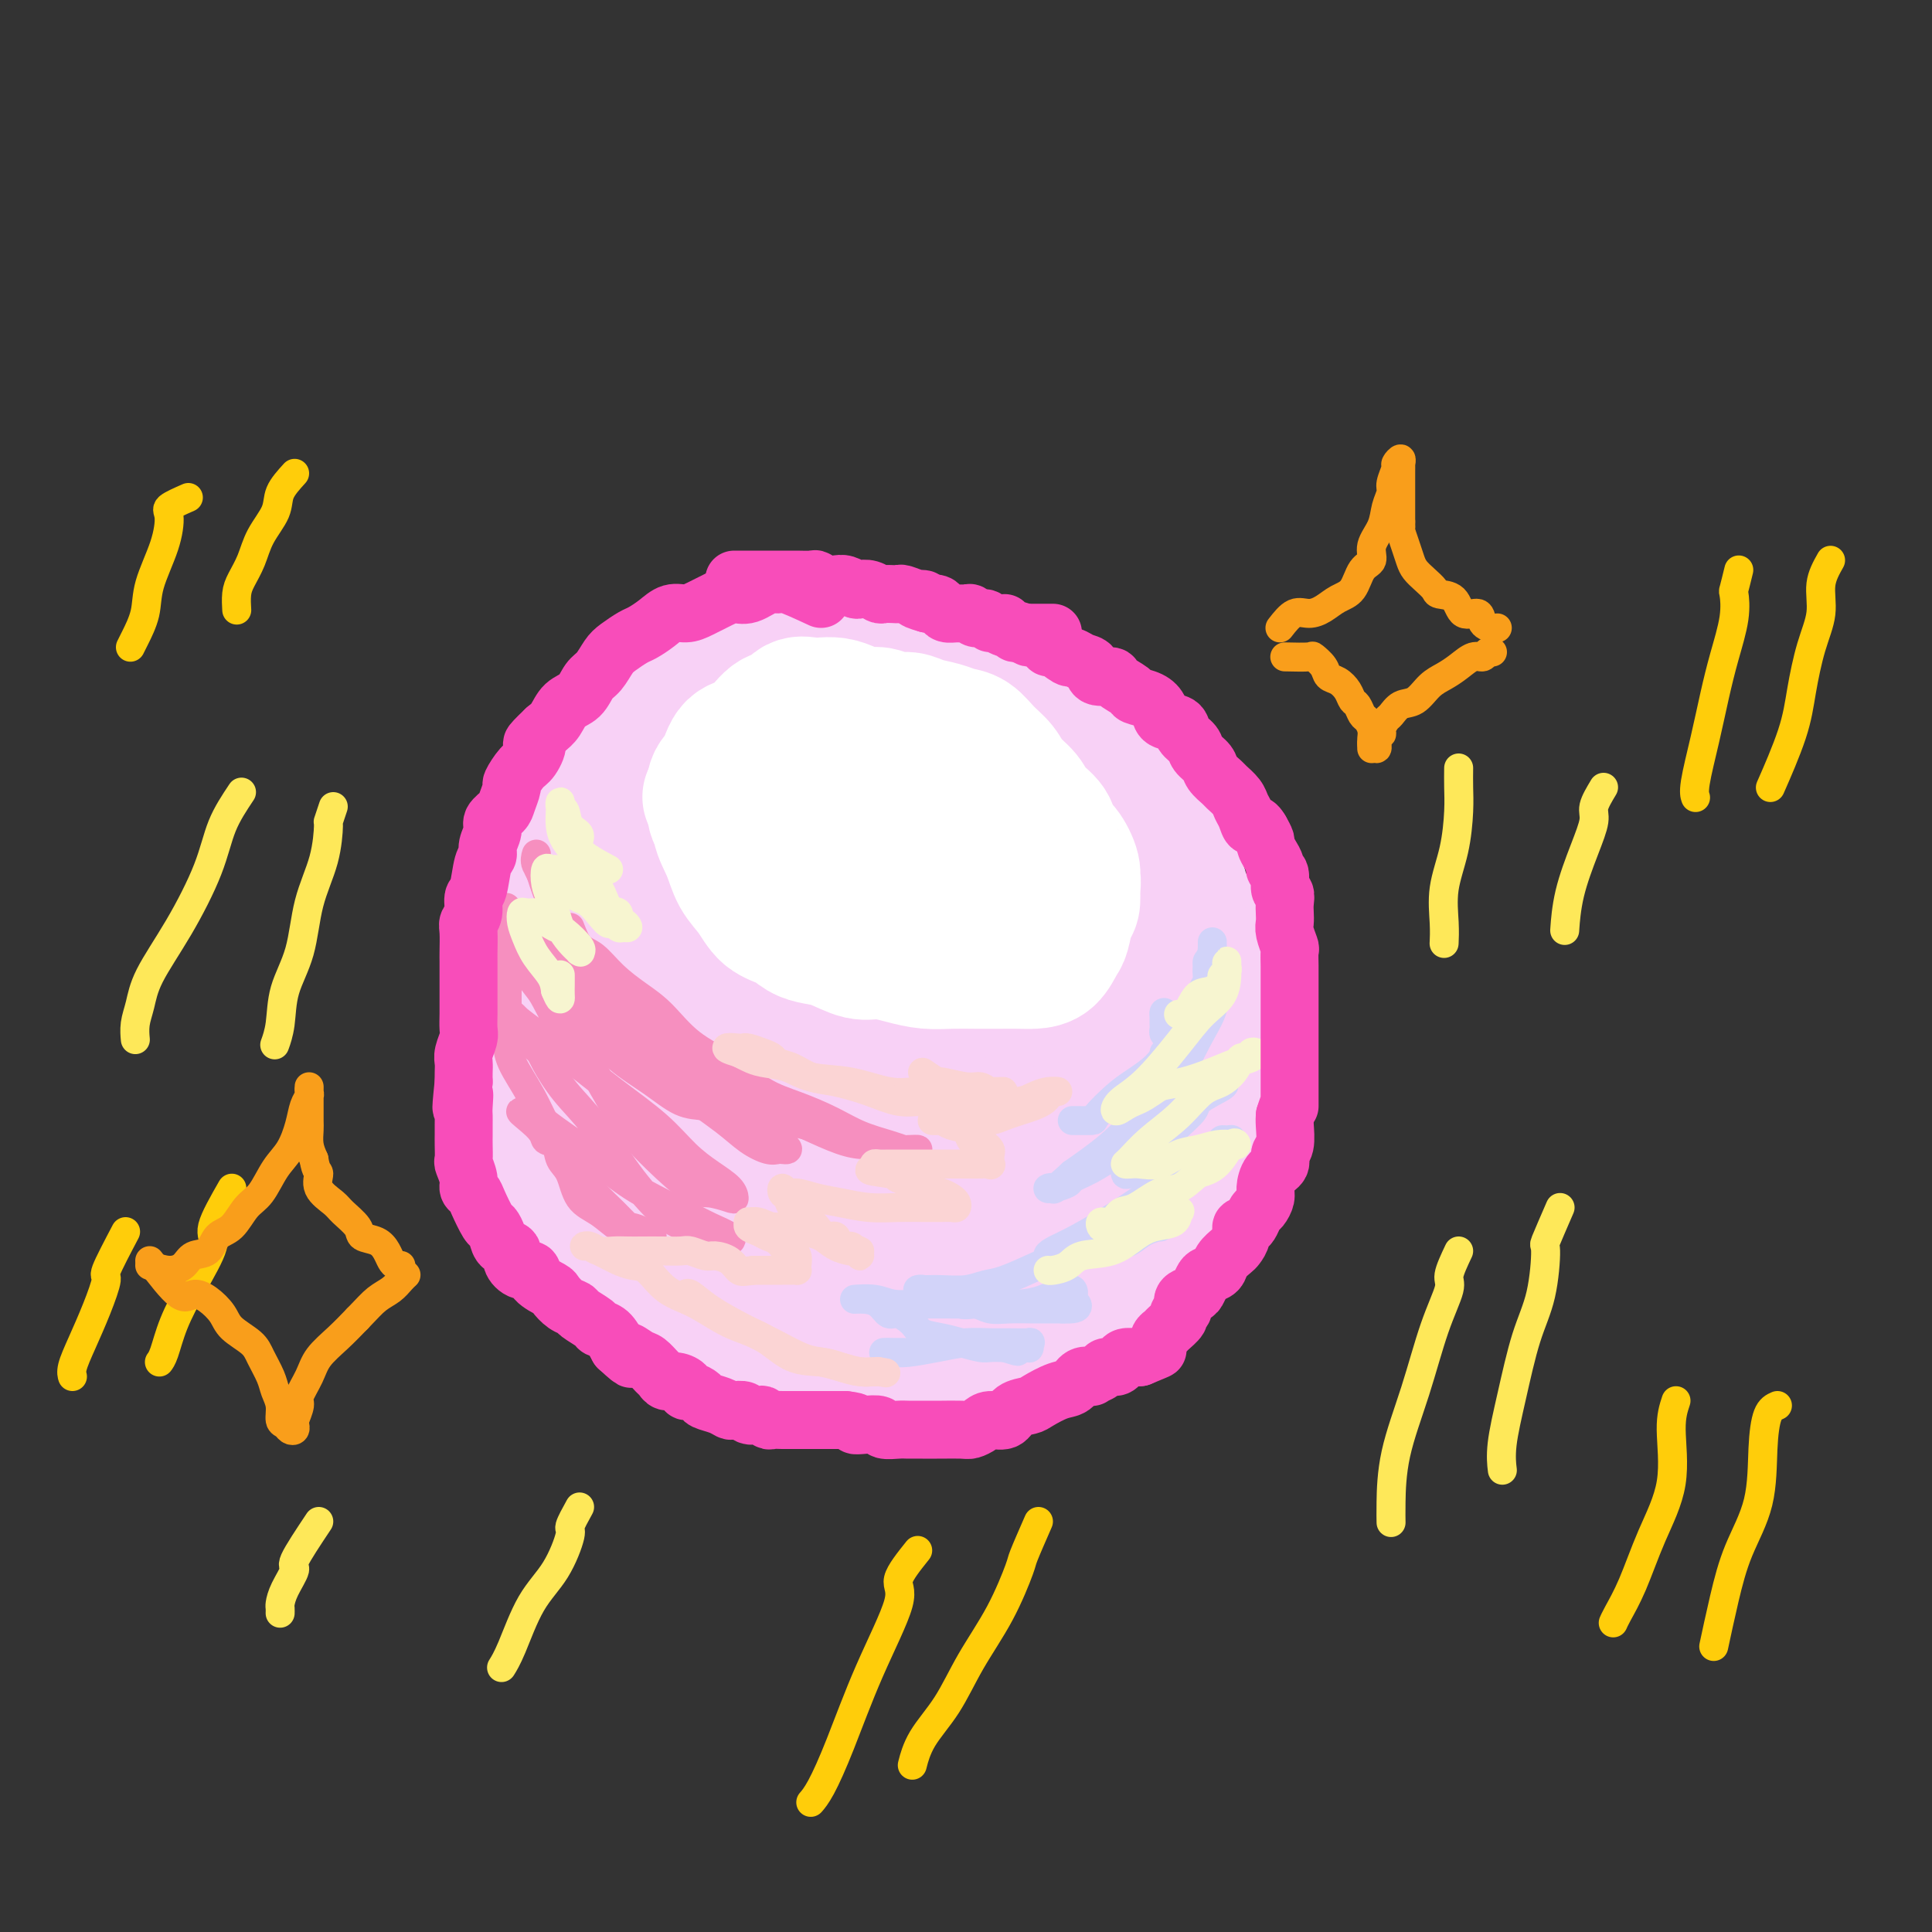 <svg viewBox='0 0 400 400' version='1.1' xmlns='http://www.w3.org/2000/svg' xmlns:xlink='http://www.w3.org/1999/xlink'><rect x="0" y="0" width="400" height="400" fill="#333333" stroke="none"/><g fill='none' stroke='#F8D1F6' stroke-width='28' stroke-linecap='round' stroke-linejoin='round'><path d='M173,136c-1.839,-0.841 -3.678,-1.683 -5,-2c-1.322,-0.317 -2.128,-0.111 -3,0c-0.872,0.111 -1.812,0.127 -3,0c-1.188,-0.127 -2.625,-0.398 -4,0c-1.375,0.398 -2.688,1.464 -4,2c-1.312,0.536 -2.621,0.540 -4,1c-1.379,0.460 -2.826,1.375 -4,2c-1.174,0.625 -2.076,0.959 -3,2c-0.924,1.041 -1.871,2.787 -3,4c-1.129,1.213 -2.442,1.891 -3,3c-0.558,1.109 -0.362,2.648 -1,4c-0.638,1.352 -2.111,2.517 -3,4c-0.889,1.483 -1.194,3.284 -2,5c-0.806,1.716 -2.114,3.346 -3,5c-0.886,1.654 -1.350,3.333 -2,5c-0.650,1.667 -1.484,3.321 -2,5c-0.516,1.679 -0.712,3.382 -1,5c-0.288,1.618 -0.668,3.151 -1,5c-0.332,1.849 -0.614,4.016 -1,6c-0.386,1.984 -0.874,3.786 -1,6c-0.126,2.214 0.110,4.840 0,7c-0.110,2.160 -0.567,3.852 -1,6c-0.433,2.148 -0.841,4.751 -1,7c-0.159,2.249 -0.067,4.144 0,6c0.067,1.856 0.111,3.673 0,6c-0.111,2.327 -0.376,5.165 0,7c0.376,1.835 1.393,2.667 2,4c0.607,1.333 0.803,3.166 1,5'/><path d='M121,246c0.998,5.064 1.992,3.722 3,4c1.008,0.278 2.032,2.174 3,4c0.968,1.826 1.882,3.582 3,5c1.118,1.418 2.439,2.497 4,4c1.561,1.503 3.361,3.428 5,5c1.639,1.572 3.118,2.789 5,4c1.882,1.211 4.166,2.416 6,3c1.834,0.584 3.219,0.549 5,1c1.781,0.451 3.960,1.389 6,2c2.040,0.611 3.942,0.896 6,1c2.058,0.104 4.272,0.028 6,0c1.728,-0.028 2.970,-0.008 5,0c2.030,0.008 4.849,0.003 7,0c2.151,-0.003 3.633,-0.005 6,0c2.367,0.005 5.619,0.018 8,0c2.381,-0.018 3.890,-0.066 6,0c2.110,0.066 4.821,0.246 7,0c2.179,-0.246 3.827,-0.918 6,-2c2.173,-1.082 4.870,-2.574 7,-4c2.130,-1.426 3.691,-2.785 5,-4c1.309,-1.215 2.364,-2.285 4,-4c1.636,-1.715 3.853,-4.074 5,-6c1.147,-1.926 1.224,-3.417 2,-5c0.776,-1.583 2.250,-3.258 3,-5c0.750,-1.742 0.775,-3.553 1,-5c0.225,-1.447 0.649,-2.531 1,-4c0.351,-1.469 0.630,-3.322 1,-5c0.370,-1.678 0.831,-3.182 1,-5c0.169,-1.818 0.045,-3.951 0,-6c-0.045,-2.049 -0.013,-4.014 0,-6c0.013,-1.986 0.006,-3.993 0,-6'/><path d='M248,212c-0.003,-3.903 -0.012,-4.662 0,-6c0.012,-1.338 0.045,-3.256 0,-5c-0.045,-1.744 -0.167,-3.312 0,-5c0.167,-1.688 0.622,-3.494 0,-5c-0.622,-1.506 -2.320,-2.713 -3,-4c-0.680,-1.287 -0.342,-2.654 -1,-4c-0.658,-1.346 -2.312,-2.671 -3,-4c-0.688,-1.329 -0.410,-2.663 -1,-4c-0.590,-1.337 -2.048,-2.678 -3,-4c-0.952,-1.322 -1.399,-2.626 -2,-4c-0.601,-1.374 -1.355,-2.819 -2,-4c-0.645,-1.181 -1.180,-2.097 -2,-3c-0.820,-0.903 -1.926,-1.792 -3,-3c-1.074,-1.208 -2.116,-2.736 -3,-4c-0.884,-1.264 -1.610,-2.264 -3,-3c-1.390,-0.736 -3.445,-1.208 -5,-2c-1.555,-0.792 -2.609,-1.905 -4,-3c-1.391,-1.095 -3.120,-2.173 -5,-3c-1.880,-0.827 -3.912,-1.401 -6,-2c-2.088,-0.599 -4.233,-1.221 -6,-2c-1.767,-0.779 -3.155,-1.715 -5,-2c-1.845,-0.285 -4.148,0.082 -6,0c-1.852,-0.082 -3.253,-0.612 -5,-1c-1.747,-0.388 -3.839,-0.634 -6,-1c-2.161,-0.366 -4.391,-0.853 -6,-1c-1.609,-0.147 -2.597,0.046 -4,0c-1.403,-0.046 -3.221,-0.330 -5,0c-1.779,0.330 -3.518,1.274 -5,2c-1.482,0.726 -2.707,1.234 -4,2c-1.293,0.766 -2.655,1.790 -4,3c-1.345,1.210 -2.672,2.605 -4,4'/><path d='M142,144c-2.813,2.107 -3.845,2.875 -5,4c-1.155,1.125 -2.435,2.607 -4,4c-1.565,1.393 -3.417,2.696 -5,4c-1.583,1.304 -2.897,2.607 -4,4c-1.103,1.393 -1.996,2.875 -3,4c-1.004,1.125 -2.118,1.892 -3,3c-0.882,1.108 -1.533,2.558 -2,4c-0.467,1.442 -0.751,2.877 -1,4c-0.249,1.123 -0.463,1.934 -1,3c-0.537,1.066 -1.398,2.388 -2,4c-0.602,1.612 -0.946,3.513 -1,5c-0.054,1.487 0.182,2.560 0,4c-0.182,1.440 -0.781,3.246 -1,5c-0.219,1.754 -0.059,3.454 0,5c0.059,1.546 0.015,2.937 0,5c-0.015,2.063 -0.001,4.799 0,7c0.001,2.201 -0.012,3.869 0,6c0.012,2.131 0.048,4.726 0,7c-0.048,2.274 -0.180,4.226 0,6c0.180,1.774 0.673,3.370 1,5c0.327,1.630 0.488,3.294 1,5c0.512,1.706 1.374,3.453 2,5c0.626,1.547 1.016,2.895 2,4c0.984,1.105 2.562,1.968 4,3c1.438,1.032 2.735,2.234 4,3c1.265,0.766 2.497,1.097 4,2c1.503,0.903 3.279,2.377 5,3c1.721,0.623 3.389,0.394 5,1c1.611,0.606 3.164,2.048 5,3c1.836,0.952 3.953,1.415 6,2c2.047,0.585 4.023,1.293 6,2'/><path d='M155,270c7.005,3.356 5.017,2.247 5,2c-0.017,-0.247 1.938,0.368 4,1c2.062,0.632 4.230,1.279 6,2c1.770,0.721 3.141,1.515 5,2c1.859,0.485 4.204,0.660 6,1c1.796,0.340 3.042,0.843 5,1c1.958,0.157 4.627,-0.034 7,0c2.373,0.034 4.452,0.292 7,0c2.548,-0.292 5.567,-1.136 8,-2c2.433,-0.864 4.280,-1.750 6,-3c1.720,-1.250 3.314,-2.864 5,-4c1.686,-1.136 3.463,-1.795 5,-3c1.537,-1.205 2.834,-2.956 4,-4c1.166,-1.044 2.201,-1.380 3,-2c0.799,-0.620 1.361,-1.523 2,-2c0.639,-0.477 1.354,-0.527 2,-1c0.646,-0.473 1.222,-1.367 2,-2c0.778,-0.633 1.756,-1.004 3,-2c1.244,-0.996 2.753,-2.618 4,-4c1.247,-1.382 2.233,-2.525 3,-4c0.767,-1.475 1.316,-3.282 2,-5c0.684,-1.718 1.501,-3.347 2,-5c0.499,-1.653 0.678,-3.330 1,-5c0.322,-1.670 0.787,-3.334 1,-5c0.213,-1.666 0.174,-3.333 0,-5c-0.174,-1.667 -0.484,-3.333 -1,-5c-0.516,-1.667 -1.238,-3.333 -2,-5c-0.762,-1.667 -1.565,-3.333 -2,-5c-0.435,-1.667 -0.502,-3.333 -1,-5c-0.498,-1.667 -1.428,-3.333 -2,-5c-0.572,-1.667 -0.786,-3.333 -1,-5'/><path d='M244,191c-1.284,-6.298 0.004,-4.543 0,-5c-0.004,-0.457 -1.302,-3.127 -2,-5c-0.698,-1.873 -0.795,-2.948 -1,-4c-0.205,-1.052 -0.517,-2.079 -1,-3c-0.483,-0.921 -1.135,-1.734 -2,-3c-0.865,-1.266 -1.941,-2.986 -3,-4c-1.059,-1.014 -2.101,-1.324 -3,-2c-0.899,-0.676 -1.656,-1.719 -3,-3c-1.344,-1.281 -3.276,-2.800 -5,-4c-1.724,-1.200 -3.239,-2.079 -5,-3c-1.761,-0.921 -3.766,-1.883 -6,-3c-2.234,-1.117 -4.695,-2.390 -7,-3c-2.305,-0.610 -4.454,-0.559 -7,-1c-2.546,-0.441 -5.490,-1.374 -8,-2c-2.510,-0.626 -4.585,-0.945 -7,-1c-2.415,-0.055 -5.170,0.152 -8,0c-2.830,-0.152 -5.736,-0.664 -8,0c-2.264,0.664 -3.887,2.504 -6,4c-2.113,1.496 -4.714,2.649 -7,4c-2.286,1.351 -4.255,2.900 -6,5c-1.745,2.100 -3.266,4.752 -5,7c-1.734,2.248 -3.680,4.094 -5,7c-1.320,2.906 -2.014,6.874 -3,11c-0.986,4.126 -2.266,8.410 -3,13c-0.734,4.590 -0.924,9.487 -1,14c-0.076,4.513 -0.040,8.644 0,12c0.040,3.356 0.082,5.938 1,8c0.918,2.062 2.710,3.604 5,5c2.290,1.396 5.078,2.645 8,4c2.922,1.355 5.978,2.816 9,4c3.022,1.184 6.011,2.092 9,3'/><path d='M164,246c5.744,1.631 7.102,0.210 10,0c2.898,-0.210 7.334,0.792 11,0c3.666,-0.792 6.561,-3.379 9,-5c2.439,-1.621 4.420,-2.275 6,-4c1.580,-1.725 2.758,-4.522 4,-7c1.242,-2.478 2.547,-4.636 3,-7c0.453,-2.364 0.053,-4.933 0,-8c-0.053,-3.067 0.240,-6.631 0,-10c-0.240,-3.369 -1.011,-6.545 -2,-10c-0.989,-3.455 -2.194,-7.191 -4,-10c-1.806,-2.809 -4.214,-4.691 -6,-7c-1.786,-2.309 -2.950,-5.047 -5,-7c-2.050,-1.953 -4.986,-3.123 -8,-4c-3.014,-0.877 -6.106,-1.462 -9,-2c-2.894,-0.538 -5.591,-1.030 -8,0c-2.409,1.030 -4.531,3.581 -7,7c-2.469,3.419 -5.285,7.705 -8,12c-2.715,4.295 -5.327,8.597 -7,13c-1.673,4.403 -2.405,8.905 -3,13c-0.595,4.095 -1.053,7.784 0,11c1.053,3.216 3.618,5.961 6,9c2.382,3.039 4.582,6.372 7,9c2.418,2.628 5.055,4.549 8,6c2.945,1.451 6.199,2.430 9,3c2.801,0.570 5.150,0.731 8,1c2.850,0.269 6.200,0.645 9,0c2.800,-0.645 5.052,-2.311 7,-4c1.948,-1.689 3.594,-3.401 5,-5c1.406,-1.599 2.571,-3.084 4,-5c1.429,-1.916 3.123,-4.262 4,-7c0.877,-2.738 0.939,-5.869 1,-9'/><path d='M208,219c0.925,-4.710 0.738,-8.485 0,-13c-0.738,-4.515 -2.026,-9.770 -4,-14c-1.974,-4.230 -4.635,-7.435 -7,-10c-2.365,-2.565 -4.433,-4.490 -7,-6c-2.567,-1.510 -5.632,-2.605 -8,-3c-2.368,-0.395 -4.039,-0.090 -6,0c-1.961,0.090 -4.210,-0.034 -6,1c-1.790,1.034 -3.120,3.226 -4,6c-0.880,2.774 -1.311,6.131 -2,9c-0.689,2.869 -1.636,5.249 -2,8c-0.364,2.751 -0.146,5.871 0,9c0.146,3.129 0.219,6.267 2,10c1.781,3.733 5.268,8.062 8,11c2.732,2.938 4.707,4.484 7,6c2.293,1.516 4.905,3.002 8,4c3.095,0.998 6.674,1.507 10,2c3.326,0.493 6.397,0.969 9,1c2.603,0.031 4.736,-0.384 7,-1c2.264,-0.616 4.659,-1.434 6,-3c1.341,-1.566 1.628,-3.880 2,-6c0.372,-2.120 0.827,-4.048 1,-7c0.173,-2.952 0.063,-6.930 0,-11c-0.063,-4.070 -0.077,-8.232 -1,-13c-0.923,-4.768 -2.753,-10.144 -5,-15c-2.247,-4.856 -4.912,-9.194 -7,-13c-2.088,-3.806 -3.599,-7.081 -6,-9c-2.401,-1.919 -5.693,-2.484 -8,-3c-2.307,-0.516 -3.629,-0.984 -5,-1c-1.371,-0.016 -2.792,0.419 -4,2c-1.208,1.581 -2.202,4.309 -3,7c-0.798,2.691 -1.399,5.346 -2,8'/><path d='M181,175c-1.465,3.848 -2.628,5.966 -3,9c-0.372,3.034 0.047,6.982 0,11c-0.047,4.018 -0.560,8.106 0,12c0.560,3.894 2.191,7.593 4,11c1.809,3.407 3.795,6.522 6,9c2.205,2.478 4.631,4.317 7,6c2.369,1.683 4.683,3.208 7,4c2.317,0.792 4.638,0.850 7,1c2.362,0.150 4.765,0.391 7,0c2.235,-0.391 4.301,-1.414 6,-3c1.699,-1.586 3.030,-3.734 4,-6c0.970,-2.266 1.579,-4.648 2,-7c0.421,-2.352 0.655,-4.672 1,-7c0.345,-2.328 0.802,-4.664 0,-7c-0.802,-2.336 -2.861,-4.671 -5,-6c-2.139,-1.329 -4.357,-1.652 -7,-2c-2.643,-0.348 -5.711,-0.722 -8,-1c-2.289,-0.278 -3.801,-0.459 -6,1c-2.199,1.459 -5.087,4.560 -8,8c-2.913,3.440 -5.852,7.220 -8,11c-2.148,3.780 -3.506,7.560 -5,11c-1.494,3.440 -3.125,6.539 -4,10c-0.875,3.461 -0.995,7.282 -1,10c-0.005,2.718 0.103,4.332 1,6c0.897,1.668 2.581,3.391 4,4c1.419,0.609 2.572,0.106 4,0c1.428,-0.106 3.131,0.187 5,0c1.869,-0.187 3.903,-0.854 6,-2c2.097,-1.146 4.257,-2.770 6,-4c1.743,-1.230 3.069,-2.066 4,-3c0.931,-0.934 1.465,-1.967 2,-3'/><path d='M209,248c3.012,-2.190 1.542,-1.667 1,-2c-0.542,-0.333 -0.155,-1.524 0,-2c0.155,-0.476 0.077,-0.238 0,0'/></g>
<g fill='none' stroke='#FFFFFF' stroke-width='28' stroke-linecap='round' stroke-linejoin='round'><path d='M147,165c0.895,0.510 1.790,1.020 2,2c0.210,0.980 -0.265,2.430 0,4c0.265,1.570 1.271,3.260 2,5c0.729,1.740 1.181,3.531 2,5c0.819,1.469 2.003,2.618 3,4c0.997,1.382 1.805,2.999 3,4c1.195,1.001 2.777,1.386 4,2c1.223,0.614 2.086,1.456 3,2c0.914,0.544 1.878,0.790 3,1c1.122,0.210 2.403,0.386 4,1c1.597,0.614 3.511,1.667 5,2c1.489,0.333 2.554,-0.054 4,0c1.446,0.054 3.275,0.550 5,1c1.725,0.450 3.347,0.852 5,1c1.653,0.148 3.338,0.040 5,0c1.662,-0.040 3.302,-0.012 5,0c1.698,0.012 3.453,0.007 5,0c1.547,-0.007 2.887,-0.016 4,0c1.113,0.016 2.000,0.057 3,0c1.000,-0.057 2.114,-0.213 3,-1c0.886,-0.787 1.544,-2.205 2,-3c0.456,-0.795 0.710,-0.966 1,-2c0.290,-1.034 0.617,-2.932 1,-4c0.383,-1.068 0.824,-1.305 1,-2c0.176,-0.695 0.088,-1.847 0,-3'/><path d='M222,184c0.440,-2.092 0.040,-1.823 0,-2c-0.040,-0.177 0.281,-0.799 0,-2c-0.281,-1.201 -1.162,-2.982 -2,-4c-0.838,-1.018 -1.632,-1.273 -2,-2c-0.368,-0.727 -0.310,-1.927 -1,-3c-0.690,-1.073 -2.127,-2.019 -3,-3c-0.873,-0.981 -1.181,-1.996 -2,-3c-0.819,-1.004 -2.148,-1.995 -3,-3c-0.852,-1.005 -1.227,-2.024 -2,-3c-0.773,-0.976 -1.943,-1.910 -3,-3c-1.057,-1.090 -2.001,-2.334 -3,-3c-0.999,-0.666 -2.052,-0.752 -3,-1c-0.948,-0.248 -1.790,-0.659 -3,-1c-1.210,-0.341 -2.788,-0.612 -4,-1c-1.212,-0.388 -2.057,-0.891 -3,-1c-0.943,-0.109 -1.984,0.177 -3,0c-1.016,-0.177 -2.005,-0.818 -3,-1c-0.995,-0.182 -1.995,0.095 -3,0c-1.005,-0.095 -2.017,-0.563 -3,-1c-0.983,-0.437 -1.939,-0.841 -3,-1c-1.061,-0.159 -2.226,-0.071 -3,0c-0.774,0.071 -1.157,0.124 -2,0c-0.843,-0.124 -2.145,-0.425 -3,0c-0.855,0.425 -1.264,1.577 -2,2c-0.736,0.423 -1.798,0.118 -3,1c-1.202,0.882 -2.543,2.950 -4,4c-1.457,1.050 -3.031,1.083 -4,2c-0.969,0.917 -1.332,2.720 -2,4c-0.668,1.280 -1.641,2.037 -2,3c-0.359,0.963 -0.102,2.132 0,3c0.102,0.868 0.051,1.434 0,2'/><path d='M148,167c-0.299,2.464 0.954,2.623 2,3c1.046,0.377 1.887,0.972 3,2c1.113,1.028 2.499,2.490 4,4c1.501,1.510 3.117,3.070 5,5c1.883,1.930 4.032,4.230 6,6c1.968,1.770 3.755,3.009 6,4c2.245,0.991 4.950,1.732 7,2c2.050,0.268 3.446,0.062 5,0c1.554,-0.062 3.267,0.021 5,0c1.733,-0.021 3.488,-0.147 5,0c1.512,0.147 2.783,0.566 4,0c1.217,-0.566 2.380,-2.117 3,-3c0.620,-0.883 0.698,-1.098 1,-2c0.302,-0.902 0.830,-2.491 1,-4c0.170,-1.509 -0.017,-2.936 0,-4c0.017,-1.064 0.237,-1.763 0,-3c-0.237,-1.237 -0.931,-3.010 -2,-4c-1.069,-0.990 -2.512,-1.196 -4,-2c-1.488,-0.804 -3.021,-2.205 -5,-3c-1.979,-0.795 -4.403,-0.982 -6,-1c-1.597,-0.018 -2.365,0.135 -4,0c-1.635,-0.135 -4.135,-0.559 -6,0c-1.865,0.559 -3.095,2.100 -4,3c-0.905,0.900 -1.486,1.159 -2,2c-0.514,0.841 -0.960,2.264 -1,3c-0.040,0.736 0.327,0.786 1,1c0.673,0.214 1.653,0.593 3,1c1.347,0.407 3.062,0.841 4,1c0.938,0.159 1.099,0.043 3,0c1.901,-0.043 5.543,-0.012 7,0c1.457,0.012 0.728,0.006 0,0'/></g>
<g fill='none' stroke='#D2D3F9' stroke-width='6' stroke-linecap='round' stroke-linejoin='round'><path d='M222,232c1.676,0.010 3.351,0.020 4,0c0.649,-0.020 0.270,-0.070 1,-1c0.730,-0.930 2.569,-2.742 4,-4c1.431,-1.258 2.453,-1.964 4,-3c1.547,-1.036 3.619,-2.403 5,-4c1.381,-1.597 2.073,-3.426 3,-5c0.927,-1.574 2.091,-2.895 3,-4c0.909,-1.105 1.564,-1.994 2,-3c0.436,-1.006 0.653,-2.129 1,-3c0.347,-0.871 0.825,-1.490 1,-2c0.175,-0.510 0.046,-0.911 0,-1c-0.046,-0.089 -0.008,0.133 0,0c0.008,-0.133 -0.012,-0.622 0,-1c0.012,-0.378 0.056,-0.646 0,-1c-0.056,-0.354 -0.212,-0.794 0,-1c0.212,-0.206 0.791,-0.178 1,0c0.209,0.178 0.047,0.506 0,1c-0.047,0.494 0.020,1.154 0,2c-0.020,0.846 -0.128,1.880 0,3c0.128,1.120 0.491,2.328 0,4c-0.491,1.672 -1.836,3.807 -3,6c-1.164,2.193 -2.147,4.443 -4,7c-1.853,2.557 -4.576,5.419 -7,8c-2.424,2.581 -4.550,4.880 -7,7c-2.450,2.120 -5.225,4.060 -8,6'/><path d='M222,243c-4.245,3.932 -3.858,3.261 -4,3c-0.142,-0.261 -0.811,-0.114 -1,0c-0.189,0.114 0.104,0.193 1,0c0.896,-0.193 2.396,-0.659 3,-1c0.604,-0.341 0.311,-0.558 1,-1c0.689,-0.442 2.359,-1.108 4,-2c1.641,-0.892 3.254,-2.011 5,-3c1.746,-0.989 3.627,-1.847 6,-3c2.373,-1.153 5.238,-2.600 7,-4c1.762,-1.400 2.422,-2.754 4,-4c1.578,-1.246 4.076,-2.384 5,-3c0.924,-0.616 0.274,-0.709 0,-1c-0.274,-0.291 -0.172,-0.780 0,-1c0.172,-0.220 0.412,-0.173 0,0c-0.412,0.173 -1.478,0.471 -2,1c-0.522,0.529 -0.502,1.289 -1,2c-0.498,0.711 -1.516,1.375 -2,2c-0.484,0.625 -0.433,1.213 -1,2c-0.567,0.787 -1.750,1.774 -3,3c-1.250,1.226 -2.567,2.693 -4,4c-1.433,1.307 -2.982,2.456 -4,3c-1.018,0.544 -1.505,0.483 -2,1c-0.495,0.517 -0.999,1.613 -1,2c-0.001,0.387 0.500,0.066 1,0c0.500,-0.066 1.000,0.124 2,0c1.000,-0.124 2.500,-0.562 4,-1'/><path d='M240,242c1.579,-0.350 2.025,-0.724 3,-1c0.975,-0.276 2.479,-0.452 4,-1c1.521,-0.548 3.059,-1.468 4,-2c0.941,-0.532 1.285,-0.676 2,-1c0.715,-0.324 1.801,-0.827 2,-1c0.199,-0.173 -0.490,-0.014 -1,0c-0.510,0.014 -0.842,-0.116 -1,0c-0.158,0.116 -0.143,0.477 -1,1c-0.857,0.523 -2.584,1.207 -4,2c-1.416,0.793 -2.519,1.693 -4,3c-1.481,1.307 -3.340,3.019 -6,5c-2.660,1.981 -6.119,4.229 -9,6c-2.881,1.771 -5.182,3.064 -7,4c-1.818,0.936 -3.151,1.515 -4,2c-0.849,0.485 -1.214,0.877 -1,1c0.214,0.123 1.009,-0.023 2,0c0.991,0.023 2.180,0.214 3,0c0.820,-0.214 1.272,-0.834 2,-1c0.728,-0.166 1.733,0.123 3,0c1.267,-0.123 2.795,-0.659 4,-1c1.205,-0.341 2.088,-0.487 3,-1c0.912,-0.513 1.852,-1.394 3,-2c1.148,-0.606 2.504,-0.936 3,-1c0.496,-0.064 0.134,0.136 0,0c-0.134,-0.136 -0.038,-0.610 0,-1c0.038,-0.390 0.019,-0.695 0,-1'/><path d='M240,252c1.445,-1.162 0.557,-1.068 0,-1c-0.557,0.068 -0.783,0.112 -1,0c-0.217,-0.112 -0.423,-0.378 -1,0c-0.577,0.378 -1.523,1.399 -2,2c-0.477,0.601 -0.484,0.782 -1,1c-0.516,0.218 -1.541,0.471 -3,1c-1.459,0.529 -3.352,1.332 -5,2c-1.648,0.668 -3.051,1.202 -5,2c-1.949,0.798 -4.443,1.860 -7,3c-2.557,1.140 -5.175,2.358 -7,3c-1.825,0.642 -2.856,0.708 -4,1c-1.144,0.292 -2.403,0.811 -4,1c-1.597,0.189 -3.534,0.050 -5,0c-1.466,-0.050 -2.462,-0.010 -3,0c-0.538,0.010 -0.618,-0.011 -1,0c-0.382,0.011 -1.068,0.053 -1,0c0.068,-0.053 0.889,-0.203 1,0c0.111,0.203 -0.487,0.757 0,1c0.487,0.243 2.058,0.174 3,0c0.942,-0.174 1.254,-0.453 2,0c0.746,0.453 1.925,1.638 3,2c1.075,0.362 2.044,-0.099 3,0c0.956,0.099 1.897,0.759 3,1c1.103,0.241 2.368,0.065 4,0c1.632,-0.065 3.632,-0.017 5,0c1.368,0.017 2.105,0.005 3,0c0.895,-0.005 1.947,-0.002 3,0'/><path d='M220,271c4.785,0.232 2.749,-1.188 2,-2c-0.749,-0.812 -0.210,-1.017 0,-1c0.210,0.017 0.091,0.256 0,0c-0.091,-0.256 -0.152,-1.007 0,-1c0.152,0.007 0.519,0.772 0,1c-0.519,0.228 -1.923,-0.083 -3,0c-1.077,0.083 -1.826,0.558 -3,1c-1.174,0.442 -2.772,0.852 -5,1c-2.228,0.148 -5.087,0.036 -7,0c-1.913,-0.036 -2.879,0.005 -5,0c-2.121,-0.005 -5.397,-0.054 -8,0c-2.603,0.054 -4.534,0.212 -6,0c-1.466,-0.212 -2.467,-0.795 -4,-1c-1.533,-0.205 -3.597,-0.032 -4,0c-0.403,0.032 0.855,-0.077 2,0c1.145,0.077 2.178,0.339 3,1c0.822,0.661 1.434,1.721 2,2c0.566,0.279 1.088,-0.224 2,0c0.912,0.224 2.216,1.174 3,2c0.784,0.826 1.049,1.528 2,2c0.951,0.472 2.589,0.715 4,1c1.411,0.285 2.595,0.612 4,1c1.405,0.388 3.032,0.835 4,1c0.968,0.165 1.277,0.047 2,0c0.723,-0.047 1.862,-0.024 3,0'/><path d='M208,279c4.913,1.547 1.695,0.416 1,0c-0.695,-0.416 1.133,-0.115 2,0c0.867,0.115 0.771,0.045 1,0c0.229,-0.045 0.781,-0.065 1,0c0.219,0.065 0.104,0.214 0,0c-0.104,-0.214 -0.196,-0.790 0,-1c0.196,-0.210 0.680,-0.053 0,0c-0.680,0.053 -2.524,0.004 -4,0c-1.476,-0.004 -2.583,0.037 -4,0c-1.417,-0.037 -3.144,-0.154 -5,0c-1.856,0.154 -3.840,0.577 -6,1c-2.160,0.423 -4.495,0.845 -6,1c-1.505,0.155 -2.179,0.041 -3,0c-0.821,-0.041 -1.789,-0.011 -2,0c-0.211,0.011 0.335,0.003 1,0c0.665,-0.003 1.448,-0.001 2,0c0.552,0.001 0.872,0.000 1,0c0.128,-0.000 0.064,-0.000 0,0'/><path d='M241,218c1.345,-1.904 2.690,-3.809 4,-5c1.310,-1.191 2.586,-1.670 3,-2c0.414,-0.330 -0.032,-0.511 0,-1c0.032,-0.489 0.544,-1.284 1,-2c0.456,-0.716 0.858,-1.352 1,-2c0.142,-0.648 0.024,-1.308 0,-2c-0.024,-0.692 0.046,-1.418 0,-2c-0.046,-0.582 -0.209,-1.022 0,-2c0.209,-0.978 0.788,-2.494 1,-3c0.212,-0.506 0.057,-0.001 0,0c-0.057,0.001 -0.014,-0.502 0,-1c0.014,-0.498 0.001,-0.990 0,-1c-0.001,-0.010 0.010,0.461 0,1c-0.010,0.539 -0.041,1.144 0,2c0.041,0.856 0.155,1.963 0,3c-0.155,1.037 -0.580,2.005 -1,3c-0.420,0.995 -0.834,2.019 -1,3c-0.166,0.981 -0.083,1.920 -1,3c-0.917,1.080 -2.834,2.302 -4,3c-1.166,0.698 -1.580,0.873 -2,1c-0.420,0.127 -0.844,0.205 -1,0c-0.156,-0.205 -0.042,-0.694 0,-1c0.042,-0.306 0.011,-0.428 0,-1c-0.011,-0.572 -0.003,-1.592 0,-2c0.003,-0.408 0.002,-0.204 0,0'/><path d='M241,210c0.000,-0.667 0.000,-0.333 0,0'/></g>
<g fill='none' stroke='#F68FBF' stroke-width='6' stroke-linecap='round' stroke-linejoin='round'><path d='M118,192c0.595,1.559 1.189,3.118 2,4c0.811,0.882 1.837,1.089 3,2c1.163,0.911 2.462,2.528 4,4c1.538,1.472 3.315,2.799 5,4c1.685,1.201 3.277,2.274 5,4c1.723,1.726 3.576,4.103 6,6c2.424,1.897 5.420,3.313 8,5c2.580,1.687 4.746,3.646 7,5c2.254,1.354 4.597,2.104 7,3c2.403,0.896 4.865,1.939 7,3c2.135,1.061 3.942,2.140 6,3c2.058,0.860 4.367,1.499 6,2c1.633,0.501 2.591,0.862 3,1c0.409,0.138 0.270,0.051 1,0c0.730,-0.051 2.330,-0.068 2,0c-0.330,0.068 -2.588,0.220 -4,0c-1.412,-0.220 -1.976,-0.811 -3,-1c-1.024,-0.189 -2.506,0.026 -4,0c-1.494,-0.026 -2.998,-0.293 -5,-1c-2.002,-0.707 -4.501,-1.853 -7,-3'/><path d='M167,233c-5.342,-1.291 -7.197,-2.020 -10,-3c-2.803,-0.980 -6.552,-2.211 -10,-4c-3.448,-1.789 -6.593,-4.135 -9,-6c-2.407,-1.865 -4.076,-3.248 -6,-5c-1.924,-1.752 -4.101,-3.874 -6,-6c-1.899,-2.126 -3.518,-4.256 -5,-6c-1.482,-1.744 -2.828,-3.101 -4,-4c-1.172,-0.899 -2.171,-1.340 -3,-2c-0.829,-0.660 -1.488,-1.539 -2,-2c-0.512,-0.461 -0.877,-0.506 -1,-1c-0.123,-0.494 -0.005,-1.438 0,-1c0.005,0.438 -0.105,2.260 0,3c0.105,0.740 0.425,0.400 1,1c0.575,0.600 1.407,2.142 2,3c0.593,0.858 0.949,1.032 2,2c1.051,0.968 2.798,2.730 4,4c1.202,1.270 1.861,2.048 4,4c2.139,1.952 5.760,5.077 9,8c3.240,2.923 6.101,5.645 9,8c2.899,2.355 5.837,4.344 8,6c2.163,1.656 3.550,2.980 5,4c1.450,1.020 2.963,1.736 4,2c1.037,0.264 1.598,0.076 2,0c0.402,-0.076 0.647,-0.040 1,0c0.353,0.040 0.816,0.083 1,0c0.184,-0.083 0.088,-0.292 -1,-1c-1.088,-0.708 -3.168,-1.917 -5,-3c-1.832,-1.083 -3.416,-2.042 -5,-3'/><path d='M152,231c-2.791,-1.912 -4.768,-3.192 -8,-5c-3.232,-1.808 -7.717,-4.144 -12,-7c-4.283,-2.856 -8.363,-6.234 -12,-9c-3.637,-2.766 -6.832,-4.922 -9,-7c-2.168,-2.078 -3.308,-4.080 -4,-5c-0.692,-0.920 -0.936,-0.759 -1,-1c-0.064,-0.241 0.050,-0.886 0,-1c-0.050,-0.114 -0.266,0.302 0,1c0.266,0.698 1.014,1.680 2,3c0.986,1.320 2.211,2.980 3,4c0.789,1.020 1.142,1.400 2,3c0.858,1.600 2.221,4.419 4,7c1.779,2.581 3.973,4.925 6,8c2.027,3.075 3.888,6.880 6,10c2.112,3.120 4.475,5.555 7,8c2.525,2.445 5.212,4.898 7,6c1.788,1.102 2.678,0.851 4,1c1.322,0.149 3.075,0.699 4,1c0.925,0.301 1.021,0.355 1,0c-0.021,-0.355 -0.158,-1.117 -1,-2c-0.842,-0.883 -2.389,-1.887 -4,-3c-1.611,-1.113 -3.284,-2.335 -5,-4c-1.716,-1.665 -3.474,-3.772 -6,-6c-2.526,-2.228 -5.822,-4.577 -9,-7c-3.178,-2.423 -6.240,-4.922 -9,-7c-2.760,-2.078 -5.217,-3.737 -7,-5c-1.783,-1.263 -2.891,-2.132 -4,-3'/><path d='M107,211c-7.033,-5.973 -2.616,-2.407 -1,-1c1.616,1.407 0.429,0.654 0,1c-0.429,0.346 -0.102,1.792 1,3c1.102,1.208 2.977,2.179 4,3c1.023,0.821 1.193,1.494 2,3c0.807,1.506 2.252,3.846 4,6c1.748,2.154 3.799,4.121 6,7c2.201,2.879 4.553,6.669 7,10c2.447,3.331 4.988,6.203 7,8c2.012,1.797 3.495,2.521 5,3c1.505,0.479 3.034,0.715 4,1c0.966,0.285 1.371,0.620 2,1c0.629,0.380 1.482,0.804 2,1c0.518,0.196 0.700,0.163 1,0c0.300,-0.163 0.719,-0.457 0,-1c-0.719,-0.543 -2.577,-1.337 -4,-2c-1.423,-0.663 -2.411,-1.195 -4,-2c-1.589,-0.805 -3.780,-1.882 -6,-3c-2.220,-1.118 -4.471,-2.277 -7,-4c-2.529,-1.723 -5.338,-4.012 -8,-6c-2.662,-1.988 -5.177,-3.677 -7,-5c-1.823,-1.323 -2.952,-2.279 -4,-3c-1.048,-0.721 -2.014,-1.206 -2,-1c0.014,0.206 1.007,1.103 2,2'/><path d='M111,232c-6.125,-3.818 -1.936,-0.862 0,1c1.936,1.862 1.619,2.631 2,3c0.381,0.369 1.458,0.338 2,1c0.542,0.662 0.548,2.017 1,3c0.452,0.983 1.351,1.593 2,3c0.649,1.407 1.047,3.609 2,5c0.953,1.391 2.461,1.970 4,3c1.539,1.030 3.108,2.511 4,3c0.892,0.489 1.106,-0.013 2,0c0.894,0.013 2.469,0.541 3,1c0.531,0.459 0.018,0.850 0,1c-0.018,0.150 0.460,0.060 1,0c0.540,-0.060 1.143,-0.089 1,0c-0.143,0.089 -1.031,0.297 -2,0c-0.969,-0.297 -2.019,-1.097 -3,-2c-0.981,-0.903 -1.892,-1.909 -3,-3c-1.108,-1.091 -2.412,-2.269 -4,-4c-1.588,-1.731 -3.459,-4.016 -5,-6c-1.541,-1.984 -2.753,-3.667 -4,-6c-1.247,-2.333 -2.530,-5.314 -4,-8c-1.470,-2.686 -3.126,-5.075 -4,-7c-0.874,-1.925 -0.966,-3.386 -1,-5c-0.034,-1.614 -0.009,-3.382 0,-5c0.009,-1.618 0.002,-3.088 0,-5c-0.002,-1.912 -0.001,-4.266 0,-6c0.001,-1.734 0.000,-2.846 0,-4c-0.000,-1.154 -0.000,-2.349 0,-3c0.000,-0.651 0.000,-0.757 0,-1c-0.000,-0.243 -0.000,-0.621 0,-1'/><path d='M105,190c-0.227,-4.498 -0.294,-0.742 0,1c0.294,1.742 0.950,1.472 1,2c0.050,0.528 -0.504,1.854 0,3c0.504,1.146 2.068,2.112 3,3c0.932,0.888 1.234,1.699 2,3c0.766,1.301 1.996,3.091 4,5c2.004,1.909 4.782,3.936 7,6c2.218,2.064 3.874,4.163 6,6c2.126,1.837 4.720,3.410 7,5c2.280,1.590 4.246,3.196 6,4c1.754,0.804 3.297,0.804 5,1c1.703,0.196 3.566,0.586 5,1c1.434,0.414 2.439,0.851 3,1c0.561,0.149 0.677,0.010 1,0c0.323,-0.010 0.854,0.110 1,0c0.146,-0.110 -0.091,-0.451 0,-1c0.091,-0.549 0.512,-1.307 0,-2c-0.512,-0.693 -1.957,-1.322 -3,-2c-1.043,-0.678 -1.686,-1.404 -3,-2c-1.314,-0.596 -3.301,-1.062 -5,-2c-1.699,-0.938 -3.111,-2.349 -5,-4c-1.889,-1.651 -4.257,-3.544 -7,-6c-2.743,-2.456 -5.862,-5.476 -8,-8c-2.138,-2.524 -3.294,-4.552 -5,-7c-1.706,-2.448 -3.962,-5.316 -5,-7c-1.038,-1.684 -0.856,-2.184 -1,-3c-0.144,-0.816 -0.612,-1.947 -1,-3c-0.388,-1.053 -0.694,-2.026 -1,-3'/><path d='M112,181c-1.951,-3.756 -0.327,-1.646 0,-1c0.327,0.646 -0.643,-0.172 -1,-1c-0.357,-0.828 -0.102,-1.665 0,-2c0.102,-0.335 0.051,-0.167 0,0'/></g>
<g fill='none' stroke='#FBD4D4' stroke-width='6' stroke-linecap='round' stroke-linejoin='round'><path d='M191,222c1.285,0.878 2.571,1.756 3,2c0.429,0.244 0.002,-0.145 1,0c0.998,0.145 3.420,0.823 5,1c1.580,0.177 2.316,-0.149 3,0c0.684,0.149 1.316,0.772 2,1c0.684,0.228 1.421,0.061 2,0c0.579,-0.061 0.999,-0.016 1,0c0.001,0.016 -0.417,0.005 -1,0c-0.583,-0.005 -1.330,-0.002 -2,0c-0.670,0.002 -1.264,0.002 -2,0c-0.736,-0.002 -1.614,-0.008 -3,0c-1.386,0.008 -3.280,0.028 -5,0c-1.720,-0.028 -3.267,-0.105 -5,0c-1.733,0.105 -3.654,0.393 -6,0c-2.346,-0.393 -5.118,-1.467 -8,-2c-2.882,-0.533 -5.874,-0.524 -8,-1c-2.126,-0.476 -3.384,-1.437 -5,-2c-1.616,-0.563 -3.589,-0.729 -5,-1c-1.411,-0.271 -2.260,-0.649 -3,-1c-0.740,-0.351 -1.370,-0.676 -2,-1'/><path d='M153,218c-4.851,-1.468 -1.479,-1.136 0,-1c1.479,0.136 1.063,0.078 1,0c-0.063,-0.078 0.226,-0.177 1,0c0.774,0.177 2.033,0.629 3,1c0.967,0.371 1.641,0.662 2,1c0.359,0.338 0.401,0.723 1,1c0.599,0.277 1.755,0.446 3,1c1.245,0.554 2.579,1.493 4,2c1.421,0.507 2.928,0.581 5,1c2.072,0.419 4.710,1.184 7,2c2.290,0.816 4.232,1.682 6,2c1.768,0.318 3.362,0.086 5,0c1.638,-0.086 3.320,-0.026 5,0c1.680,0.026 3.359,0.017 5,0c1.641,-0.017 3.243,-0.043 5,0c1.757,0.043 3.669,0.154 5,0c1.331,-0.154 2.080,-0.574 3,-1c0.920,-0.426 2.009,-0.857 3,-1c0.991,-0.143 1.882,0.003 2,0c0.118,-0.003 -0.538,-0.156 -1,0c-0.462,0.156 -0.732,0.619 -1,1c-0.268,0.381 -0.536,0.679 -1,1c-0.464,0.321 -1.125,0.663 -2,1c-0.875,0.337 -1.964,0.668 -3,1c-1.036,0.332 -2.018,0.666 -3,1'/><path d='M208,231c-2.153,1.000 -3.035,1.000 -4,1c-0.965,-0.000 -2.012,-0.000 -3,0c-0.988,0.000 -1.915,0.000 -3,0c-1.085,-0.000 -2.326,-0.000 -3,0c-0.674,0.000 -0.780,0.000 -1,0c-0.220,-0.000 -0.554,-0.001 -1,0c-0.446,0.001 -1.005,0.003 -1,0c0.005,-0.003 0.572,-0.013 1,0c0.428,0.013 0.715,0.048 1,0c0.285,-0.048 0.566,-0.181 1,0c0.434,0.181 1.019,0.674 2,1c0.981,0.326 2.358,0.483 3,1c0.642,0.517 0.550,1.394 1,2c0.450,0.606 1.441,0.940 2,1c0.559,0.060 0.687,-0.156 1,0c0.313,0.156 0.810,0.683 1,1c0.190,0.317 0.072,0.425 0,1c-0.072,0.575 -0.098,1.618 0,2c0.098,0.382 0.320,0.102 0,0c-0.320,-0.102 -1.180,-0.027 -2,0c-0.820,0.027 -1.599,0.007 -3,0c-1.401,-0.007 -3.426,-0.002 -5,0c-1.574,0.002 -2.699,-0.000 -4,0c-1.301,0.000 -2.780,0.003 -4,0c-1.220,-0.003 -2.183,-0.011 -3,0c-0.817,0.011 -1.489,0.041 -2,0c-0.511,-0.041 -0.860,-0.155 -1,0c-0.140,0.155 -0.070,0.577 0,1'/><path d='M181,242c-2.786,0.333 1.249,0.667 3,1c1.751,0.333 1.218,0.667 2,1c0.782,0.333 2.878,0.666 4,1c1.122,0.334 1.268,0.668 2,1c0.732,0.332 2.050,0.663 3,1c0.950,0.337 1.532,0.679 2,1c0.468,0.321 0.822,0.622 1,1c0.178,0.378 0.181,0.833 0,1c-0.181,0.167 -0.546,0.046 -1,0c-0.454,-0.046 -0.998,-0.015 -2,0c-1.002,0.015 -2.462,0.015 -4,0c-1.538,-0.015 -3.154,-0.047 -5,0c-1.846,0.047 -3.923,0.171 -6,0c-2.077,-0.171 -4.154,-0.639 -6,-1c-1.846,-0.361 -3.462,-0.615 -5,-1c-1.538,-0.385 -2.997,-0.900 -4,-1c-1.003,-0.100 -1.548,0.215 -2,0c-0.452,-0.215 -0.809,-0.960 -1,-1c-0.191,-0.040 -0.216,0.623 0,1c0.216,0.377 0.673,0.467 1,1c0.327,0.533 0.524,1.510 1,2c0.476,0.490 1.231,0.493 2,1c0.769,0.507 1.553,1.517 2,2c0.447,0.483 0.557,0.440 1,1c0.443,0.560 1.218,1.722 2,2c0.782,0.278 1.570,-0.327 2,0c0.430,0.327 0.500,1.588 1,2c0.500,0.412 1.428,-0.025 2,0c0.572,0.025 0.786,0.513 1,1'/><path d='M177,259c2.245,2.011 0.358,0.537 0,0c-0.358,-0.537 0.813,-0.137 1,0c0.187,0.137 -0.610,0.010 -1,0c-0.390,-0.010 -0.371,0.099 -1,0c-0.629,-0.099 -1.904,-0.404 -3,-1c-1.096,-0.596 -2.012,-1.484 -3,-2c-0.988,-0.516 -2.048,-0.660 -3,-1c-0.952,-0.340 -1.796,-0.877 -3,-1c-1.204,-0.123 -2.769,0.166 -4,0c-1.231,-0.166 -2.128,-0.788 -3,-1c-0.872,-0.212 -1.720,-0.015 -2,0c-0.280,0.015 0.008,-0.152 0,0c-0.008,0.152 -0.311,0.623 0,1c0.311,0.377 1.236,0.662 2,1c0.764,0.338 1.367,0.731 2,1c0.633,0.269 1.298,0.414 2,1c0.702,0.586 1.442,1.614 2,2c0.558,0.386 0.934,0.132 1,0c0.066,-0.132 -0.178,-0.140 0,0c0.178,0.140 0.777,0.430 1,1c0.223,0.570 0.069,1.421 0,2c-0.069,0.579 -0.052,0.887 0,1c0.052,0.113 0.138,0.030 0,0c-0.138,-0.030 -0.501,-0.008 -1,0c-0.499,0.008 -1.134,0.002 -2,0c-0.866,-0.002 -1.962,-0.001 -3,0c-1.038,0.001 -2.019,0.000 -3,0'/><path d='M156,263c-1.994,0.259 -2.478,0.405 -3,0c-0.522,-0.405 -1.083,-1.362 -2,-2c-0.917,-0.638 -2.191,-0.955 -3,-1c-0.809,-0.045 -1.154,0.184 -2,0c-0.846,-0.184 -2.193,-0.781 -3,-1c-0.807,-0.219 -1.072,-0.059 -2,0c-0.928,0.059 -2.517,0.017 -4,0c-1.483,-0.017 -2.859,-0.008 -4,0c-1.141,0.008 -2.047,0.017 -3,0c-0.953,-0.017 -1.952,-0.058 -3,0c-1.048,0.058 -2.145,0.215 -3,0c-0.855,-0.215 -1.466,-0.801 -2,-1c-0.534,-0.199 -0.989,-0.012 -1,0c-0.011,0.012 0.423,-0.151 1,0c0.577,0.151 1.298,0.615 2,1c0.702,0.385 1.386,0.691 2,1c0.614,0.309 1.159,0.623 2,1c0.841,0.377 1.979,0.818 3,1c1.021,0.182 1.924,0.105 3,1c1.076,0.895 2.326,2.762 4,4c1.674,1.238 3.771,1.848 6,3c2.229,1.152 4.591,2.847 7,4c2.409,1.153 4.864,1.763 7,3c2.136,1.237 3.952,3.102 6,4c2.048,0.898 4.328,0.829 6,1c1.672,0.171 2.737,0.582 4,1c1.263,0.418 2.725,0.843 4,1c1.275,0.157 2.364,0.045 3,0c0.636,-0.045 0.818,-0.022 1,0'/><path d='M182,284c2.778,0.463 0.722,0.121 0,0c-0.722,-0.121 -0.111,-0.022 0,0c0.111,0.022 -0.278,-0.034 -1,0c-0.722,0.034 -1.777,0.158 -3,0c-1.223,-0.158 -2.614,-0.597 -4,-1c-1.386,-0.403 -2.769,-0.771 -4,-1c-1.231,-0.229 -2.312,-0.317 -4,-1c-1.688,-0.683 -3.983,-1.959 -6,-3c-2.017,-1.041 -3.756,-1.848 -6,-3c-2.244,-1.152 -4.993,-2.649 -7,-4c-2.007,-1.351 -3.271,-2.556 -4,-3c-0.729,-0.444 -0.923,-0.127 -1,0c-0.077,0.127 -0.039,0.063 0,0'/></g>
<g fill='none' stroke='#F7F5D0' stroke-width='6' stroke-linecap='round' stroke-linejoin='round'><path d='M244,210c0.693,-0.099 1.386,-0.197 2,-1c0.614,-0.803 1.149,-2.309 2,-3c0.851,-0.691 2.018,-0.566 3,-1c0.982,-0.434 1.780,-1.427 2,-2c0.220,-0.573 -0.137,-0.725 0,-1c0.137,-0.275 0.769,-0.673 1,-1c0.231,-0.327 0.062,-0.585 0,-1c-0.062,-0.415 -0.017,-0.989 0,-1c0.017,-0.011 0.007,0.540 0,1c-0.007,0.460 -0.011,0.829 0,1c0.011,0.171 0.038,0.146 0,1c-0.038,0.854 -0.139,2.588 -1,4c-0.861,1.412 -2.481,2.502 -4,4c-1.519,1.498 -2.937,3.404 -5,6c-2.063,2.596 -4.771,5.884 -7,8c-2.229,2.116 -3.979,3.062 -5,4c-1.021,0.938 -1.312,1.867 -1,2c0.312,0.133 1.228,-0.531 2,-1c0.772,-0.469 1.400,-0.742 2,-1c0.600,-0.258 1.171,-0.502 2,-1c0.829,-0.498 1.914,-1.249 3,-2'/><path d='M240,225c2.076,-0.598 3.265,-0.595 5,-1c1.735,-0.405 4.016,-1.220 6,-2c1.984,-0.780 3.672,-1.525 5,-2c1.328,-0.475 2.296,-0.678 3,-1c0.704,-0.322 1.143,-0.761 1,-1c-0.143,-0.239 -0.870,-0.278 -1,0c-0.130,0.278 0.336,0.873 0,1c-0.336,0.127 -1.473,-0.214 -2,0c-0.527,0.214 -0.444,0.983 -1,2c-0.556,1.017 -1.753,2.283 -3,3c-1.247,0.717 -2.545,0.886 -4,2c-1.455,1.114 -3.067,3.174 -5,5c-1.933,1.826 -4.188,3.417 -6,5c-1.812,1.583 -3.181,3.158 -4,4c-0.819,0.842 -1.087,0.951 -1,1c0.087,0.049 0.529,0.039 1,0c0.471,-0.039 0.972,-0.105 2,0c1.028,0.105 2.583,0.382 4,0c1.417,-0.382 2.695,-1.422 4,-2c1.305,-0.578 2.635,-0.694 4,-1c1.365,-0.306 2.764,-0.801 4,-1c1.236,-0.199 2.309,-0.103 3,0c0.691,0.103 1.000,0.213 1,0c0.000,-0.213 -0.308,-0.750 -1,0c-0.692,0.750 -1.769,2.786 -3,4c-1.231,1.214 -2.615,1.607 -4,2'/><path d='M248,243c-1.816,1.594 -2.856,2.578 -4,3c-1.144,0.422 -2.391,0.280 -4,1c-1.609,0.720 -3.580,2.302 -5,3c-1.420,0.698 -2.288,0.513 -3,1c-0.712,0.487 -1.269,1.647 -2,2c-0.731,0.353 -1.635,-0.102 -2,0c-0.365,0.102 -0.192,0.760 0,1c0.192,0.240 0.403,0.062 1,0c0.597,-0.062 1.582,-0.006 2,0c0.418,0.006 0.271,-0.036 1,0c0.729,0.036 2.336,0.150 3,0c0.664,-0.150 0.384,-0.564 1,-1c0.616,-0.436 2.126,-0.895 3,-1c0.874,-0.105 1.112,0.142 2,0c0.888,-0.142 2.426,-0.674 3,-1c0.574,-0.326 0.183,-0.444 0,0c-0.183,0.444 -0.157,1.452 -1,2c-0.843,0.548 -2.556,0.637 -4,1c-1.444,0.363 -2.618,1.001 -4,2c-1.382,0.999 -2.973,2.359 -5,3c-2.027,0.641 -4.491,0.564 -6,1c-1.509,0.436 -2.064,1.385 -3,2c-0.936,0.615 -2.252,0.896 -3,1c-0.748,0.104 -0.928,0.030 -1,0c-0.072,-0.030 -0.036,-0.015 0,0'/><path d='M126,180c-2.591,-1.389 -5.181,-2.777 -6,-4c-0.819,-1.223 0.134,-2.280 0,-3c-0.134,-0.720 -1.357,-1.104 -2,-2c-0.643,-0.896 -0.708,-2.305 -1,-3c-0.292,-0.695 -0.811,-0.675 -1,-1c-0.189,-0.325 -0.049,-0.996 0,-1c0.049,-0.004 0.005,0.658 0,1c-0.005,0.342 0.028,0.364 0,1c-0.028,0.636 -0.117,1.887 0,3c0.117,1.113 0.439,2.089 1,3c0.561,0.911 1.359,1.759 2,3c0.641,1.241 1.124,2.876 2,4c0.876,1.124 2.146,1.736 3,3c0.854,1.264 1.291,3.180 2,4c0.709,0.820 1.689,0.545 2,1c0.311,0.455 -0.049,1.640 0,2c0.049,0.360 0.505,-0.105 1,0c0.495,0.105 1.030,0.781 1,1c-0.030,0.219 -0.623,-0.018 -1,0c-0.377,0.018 -0.536,0.291 -1,0c-0.464,-0.291 -1.232,-1.145 -2,-2'/><path d='M126,190c0.870,3.051 -1.455,-0.321 -3,-2c-1.545,-1.679 -2.312,-1.665 -3,-2c-0.688,-0.335 -1.298,-1.020 -2,-2c-0.702,-0.980 -1.495,-2.254 -2,-3c-0.505,-0.746 -0.721,-0.965 -1,-1c-0.279,-0.035 -0.622,0.115 -1,0c-0.378,-0.115 -0.793,-0.495 -1,0c-0.207,0.495 -0.208,1.865 0,3c0.208,1.135 0.623,2.035 1,3c0.377,0.965 0.714,1.996 1,3c0.286,1.004 0.521,1.982 1,3c0.479,1.018 1.203,2.076 2,3c0.797,0.924 1.668,1.715 2,2c0.332,0.285 0.127,0.064 0,0c-0.127,-0.064 -0.174,0.029 0,0c0.174,-0.029 0.570,-0.180 0,-1c-0.570,-0.820 -2.107,-2.310 -3,-3c-0.893,-0.690 -1.143,-0.578 -2,-1c-0.857,-0.422 -2.321,-1.376 -3,-2c-0.679,-0.624 -0.572,-0.919 -1,-1c-0.428,-0.081 -1.392,0.053 -2,0c-0.608,-0.053 -0.860,-0.293 -1,0c-0.140,0.293 -0.167,1.117 0,2c0.167,0.883 0.529,1.824 1,3c0.471,1.176 1.050,2.586 2,4c0.950,1.414 2.271,2.833 3,4c0.729,1.167 0.864,2.084 1,3'/><path d='M115,205c1.155,2.791 1.041,1.767 1,1c-0.041,-0.767 -0.011,-1.278 0,-2c0.011,-0.722 0.003,-1.656 0,-2c-0.003,-0.344 -0.001,-0.098 0,0c0.001,0.098 0.000,0.049 0,0'/></g>
<g fill='none' stroke='#F84DBA' stroke-width='12' stroke-linecap='round' stroke-linejoin='round'><path d='M170,124c-2.766,-1.285 -5.531,-2.569 -7,-3c-1.469,-0.431 -1.641,-0.008 -2,0c-0.359,0.008 -0.904,-0.398 -2,0c-1.096,0.398 -2.744,1.599 -4,2c-1.256,0.401 -2.121,0.001 -3,0c-0.879,-0.001 -1.771,0.398 -3,1c-1.229,0.602 -2.794,1.408 -4,2c-1.206,0.592 -2.051,0.970 -3,1c-0.949,0.030 -2.001,-0.287 -3,0c-0.999,0.287 -1.944,1.178 -3,2c-1.056,0.822 -2.222,1.575 -3,2c-0.778,0.425 -1.167,0.521 -2,1c-0.833,0.479 -2.109,1.340 -3,2c-0.891,0.660 -1.397,1.120 -2,2c-0.603,0.880 -1.302,2.179 -2,3c-0.698,0.821 -1.394,1.165 -2,2c-0.606,0.835 -1.121,2.162 -2,3c-0.879,0.838 -2.121,1.187 -3,2c-0.879,0.813 -1.394,2.089 -2,3c-0.606,0.911 -1.303,1.455 -2,2'/><path d='M113,151c-4.438,4.230 -2.533,2.805 -2,3c0.533,0.195 -0.305,2.009 -1,3c-0.695,0.991 -1.246,1.157 -2,2c-0.754,0.843 -1.713,2.362 -2,3c-0.287,0.638 0.096,0.397 0,1c-0.096,0.603 -0.671,2.052 -1,3c-0.329,0.948 -0.413,1.395 -1,2c-0.587,0.605 -1.677,1.366 -2,2c-0.323,0.634 0.121,1.140 0,2c-0.121,0.860 -0.807,2.074 -1,3c-0.193,0.926 0.107,1.564 0,2c-0.107,0.436 -0.621,0.670 -1,2c-0.379,1.330 -0.623,3.758 -1,5c-0.377,1.242 -0.886,1.299 -1,2c-0.114,0.701 0.165,2.045 0,3c-0.165,0.955 -0.776,1.519 -1,2c-0.224,0.481 -0.060,0.877 0,2c0.060,1.123 0.016,2.972 0,4c-0.016,1.028 -0.004,1.234 0,2c0.004,0.766 0.001,2.091 0,3c-0.001,0.909 -0.001,1.402 0,2c0.001,0.598 0.001,1.300 0,2c-0.001,0.700 -0.004,1.399 0,2c0.004,0.601 0.015,1.106 0,2c-0.015,0.894 -0.057,2.179 0,3c0.057,0.821 0.211,1.179 0,2c-0.211,0.821 -0.789,2.107 -1,3c-0.211,0.893 -0.057,1.394 0,2c0.057,0.606 0.016,1.316 0,2c-0.016,0.684 -0.008,1.342 0,2'/><path d='M96,224c-0.928,8.938 -0.249,4.282 0,3c0.249,-1.282 0.067,0.810 0,2c-0.067,1.190 -0.018,1.479 0,2c0.018,0.521 0.004,1.276 0,2c-0.004,0.724 0.003,1.419 0,2c-0.003,0.581 -0.016,1.048 0,2c0.016,0.952 0.060,2.387 0,3c-0.060,0.613 -0.224,0.402 0,1c0.224,0.598 0.837,2.003 1,3c0.163,0.997 -0.125,1.586 0,2c0.125,0.414 0.664,0.652 1,1c0.336,0.348 0.470,0.804 1,2c0.530,1.196 1.456,3.132 2,4c0.544,0.868 0.704,0.669 1,1c0.296,0.331 0.726,1.193 1,2c0.274,0.807 0.392,1.560 1,2c0.608,0.440 1.705,0.569 2,1c0.295,0.431 -0.211,1.166 0,2c0.211,0.834 1.141,1.766 2,2c0.859,0.234 1.647,-0.232 2,0c0.353,0.232 0.270,1.162 1,2c0.730,0.838 2.274,1.586 3,2c0.726,0.414 0.636,0.496 1,1c0.364,0.504 1.182,1.431 2,2c0.818,0.569 1.637,0.781 2,1c0.363,0.219 0.271,0.445 1,1c0.729,0.555 2.278,1.437 3,2c0.722,0.563 0.618,0.805 1,1c0.382,0.195 1.252,0.341 2,1c0.748,0.659 1.374,1.829 2,3'/><path d='M128,279c4.533,4.196 2.367,1.687 2,1c-0.367,-0.687 1.067,0.447 2,1c0.933,0.553 1.366,0.526 2,1c0.634,0.474 1.470,1.450 2,2c0.530,0.550 0.754,0.673 1,1c0.246,0.327 0.513,0.857 1,1c0.487,0.143 1.196,-0.102 2,0c0.804,0.102 1.705,0.552 2,1c0.295,0.448 -0.017,0.893 0,1c0.017,0.107 0.362,-0.125 1,0c0.638,0.125 1.570,0.608 2,1c0.430,0.392 0.357,0.692 1,1c0.643,0.308 2.003,0.622 3,1c0.997,0.378 1.633,0.820 2,1c0.367,0.180 0.465,0.100 1,0c0.535,-0.100 1.505,-0.219 2,0c0.495,0.219 0.513,0.777 1,1c0.487,0.223 1.444,0.112 2,0c0.556,-0.112 0.713,-0.226 1,0c0.287,0.226 0.706,0.793 1,1c0.294,0.207 0.463,0.056 1,0c0.537,-0.056 1.442,-0.015 2,0c0.558,0.015 0.768,0.004 1,0c0.232,-0.004 0.486,-0.001 1,0c0.514,0.001 1.289,0.000 2,0c0.711,-0.000 1.359,-0.000 2,0c0.641,0.000 1.275,0.000 2,0c0.725,-0.000 1.541,-0.000 2,0c0.459,0.000 0.560,0.000 1,0c0.440,-0.000 1.220,-0.000 2,0'/><path d='M175,294c3.473,0.377 2.156,0.819 2,1c-0.156,0.181 0.850,0.101 2,0c1.150,-0.101 2.446,-0.223 3,0c0.554,0.223 0.366,0.792 1,1c0.634,0.208 2.089,0.056 3,0c0.911,-0.056 1.277,-0.015 2,0c0.723,0.015 1.804,0.005 3,0c1.196,-0.005 2.509,-0.004 3,0c0.491,0.004 0.161,0.011 1,0c0.839,-0.011 2.848,-0.040 4,0c1.152,0.040 1.448,0.148 2,0c0.552,-0.148 1.359,-0.551 2,-1c0.641,-0.449 1.114,-0.945 2,-1c0.886,-0.055 2.183,0.332 3,0c0.817,-0.332 1.153,-1.383 2,-2c0.847,-0.617 2.204,-0.800 3,-1c0.796,-0.200 1.030,-0.418 2,-1c0.970,-0.582 2.675,-1.528 4,-2c1.325,-0.472 2.271,-0.469 3,-1c0.729,-0.531 1.241,-1.596 2,-2c0.759,-0.404 1.765,-0.146 2,0c0.235,0.146 -0.302,0.180 0,0c0.302,-0.180 1.442,-0.574 2,-1c0.558,-0.426 0.534,-0.885 1,-1c0.466,-0.115 1.420,0.113 2,0c0.580,-0.113 0.784,-0.566 1,-1c0.216,-0.434 0.443,-0.848 1,-1c0.557,-0.152 1.445,-0.044 2,0c0.555,0.044 0.778,0.022 1,0'/><path d='M236,281c6.129,-2.515 2.950,-1.303 2,-1c-0.950,0.303 0.328,-0.304 1,-1c0.672,-0.696 0.739,-1.482 1,-2c0.261,-0.518 0.715,-0.768 1,-1c0.285,-0.232 0.400,-0.447 1,-1c0.600,-0.553 1.684,-1.444 2,-2c0.316,-0.556 -0.137,-0.778 0,-1c0.137,-0.222 0.863,-0.444 1,-1c0.137,-0.556 -0.315,-1.444 0,-2c0.315,-0.556 1.398,-0.778 2,-1c0.602,-0.222 0.724,-0.443 1,-1c0.276,-0.557 0.708,-1.448 1,-2c0.292,-0.552 0.445,-0.763 1,-1c0.555,-0.237 1.512,-0.500 2,-1c0.488,-0.500 0.508,-1.238 1,-2c0.492,-0.762 1.455,-1.549 2,-2c0.545,-0.451 0.671,-0.568 1,-1c0.329,-0.432 0.862,-1.181 1,-2c0.138,-0.819 -0.118,-1.710 0,-2c0.118,-0.290 0.610,0.021 1,0c0.390,-0.021 0.678,-0.375 1,-1c0.322,-0.625 0.676,-1.522 1,-2c0.324,-0.478 0.616,-0.536 1,-1c0.384,-0.464 0.858,-1.332 1,-2c0.142,-0.668 -0.049,-1.136 0,-2c0.049,-0.864 0.339,-2.126 1,-3c0.661,-0.874 1.694,-1.361 2,-2c0.306,-0.639 -0.114,-1.429 0,-2c0.114,-0.571 0.761,-0.923 1,-2c0.239,-1.077 0.068,-2.879 0,-4c-0.068,-1.121 -0.034,-1.560 0,-2'/><path d='M266,231c1.000,-3.319 1.000,-2.116 1,-2c0.000,0.116 0.000,-0.856 0,-2c-0.000,-1.144 -0.000,-2.461 0,-3c0.000,-0.539 0.000,-0.301 0,-1c-0.000,-0.699 -0.000,-2.337 0,-3c0.000,-0.663 0.000,-0.353 0,-1c-0.000,-0.647 -0.000,-2.251 0,-3c0.000,-0.749 0.000,-0.642 0,-1c-0.000,-0.358 -0.000,-1.180 0,-2c0.000,-0.820 0.000,-1.637 0,-2c-0.000,-0.363 -0.000,-0.272 0,-1c0.000,-0.728 0.000,-2.277 0,-3c-0.000,-0.723 -0.000,-0.622 0,-1c0.000,-0.378 0.001,-1.237 0,-2c-0.001,-0.763 -0.004,-1.430 0,-2c0.004,-0.570 0.015,-1.045 0,-2c-0.015,-0.955 -0.057,-2.392 0,-3c0.057,-0.608 0.211,-0.389 0,-1c-0.211,-0.611 -0.788,-2.052 -1,-3c-0.212,-0.948 -0.061,-1.404 0,-2c0.061,-0.596 0.031,-1.333 0,-2c-0.031,-0.667 -0.065,-1.264 0,-2c0.065,-0.736 0.228,-1.611 0,-2c-0.228,-0.389 -0.849,-0.292 -1,-1c-0.151,-0.708 0.166,-2.221 0,-3c-0.166,-0.779 -0.814,-0.824 -1,-1c-0.186,-0.176 0.091,-0.484 0,-1c-0.091,-0.516 -0.550,-1.241 -1,-2c-0.450,-0.759 -0.890,-1.550 -1,-2c-0.110,-0.450 0.112,-0.557 0,-1c-0.112,-0.443 -0.556,-1.221 -1,-2'/><path d='M261,172c-1.180,-2.142 -1.630,-0.998 -2,-1c-0.370,-0.002 -0.661,-1.152 -1,-2c-0.339,-0.848 -0.725,-1.396 -1,-2c-0.275,-0.604 -0.440,-1.264 -1,-2c-0.560,-0.736 -1.516,-1.548 -2,-2c-0.484,-0.452 -0.496,-0.544 -1,-1c-0.504,-0.456 -1.501,-1.277 -2,-2c-0.499,-0.723 -0.499,-1.350 -1,-2c-0.501,-0.650 -1.504,-1.325 -2,-2c-0.496,-0.675 -0.486,-1.349 -1,-2c-0.514,-0.651 -1.554,-1.277 -2,-2c-0.446,-0.723 -0.299,-1.542 -1,-2c-0.701,-0.458 -2.252,-0.556 -3,-1c-0.748,-0.444 -0.695,-1.236 -1,-2c-0.305,-0.764 -0.969,-1.501 -2,-2c-1.031,-0.499 -2.431,-0.759 -3,-1c-0.569,-0.241 -0.309,-0.464 -1,-1c-0.691,-0.536 -2.334,-1.386 -3,-2c-0.666,-0.614 -0.354,-0.992 -1,-1c-0.646,-0.008 -2.251,0.354 -3,0c-0.749,-0.354 -0.642,-1.423 -1,-2c-0.358,-0.577 -1.180,-0.660 -2,-1c-0.820,-0.340 -1.637,-0.936 -2,-1c-0.363,-0.064 -0.273,0.404 -1,0c-0.727,-0.404 -2.273,-1.680 -3,-2c-0.727,-0.320 -0.636,0.318 -1,0c-0.364,-0.318 -1.183,-1.591 -2,-2c-0.817,-0.409 -1.631,0.045 -2,0c-0.369,-0.045 -0.292,-0.589 -1,-1c-0.708,-0.411 -2.202,-0.689 -3,-1c-0.798,-0.311 -0.899,-0.656 -1,-1'/><path d='M218,131c-1.189,-0.000 -2.378,-0.000 -3,0c-0.622,0.000 -0.677,0.001 -1,0c-0.323,-0.001 -0.913,-0.004 -1,0c-0.087,0.004 0.328,0.016 0,0c-0.328,-0.016 -1.401,-0.061 -2,0c-0.599,0.061 -0.724,0.228 -1,0c-0.276,-0.228 -0.703,-0.850 -1,-1c-0.297,-0.150 -0.465,0.171 -1,0c-0.535,-0.171 -1.439,-0.834 -2,-1c-0.561,-0.166 -0.779,0.166 -1,0c-0.221,-0.166 -0.443,-0.829 -1,-1c-0.557,-0.171 -1.448,0.151 -2,0c-0.552,-0.151 -0.764,-0.775 -1,-1c-0.236,-0.225 -0.496,-0.050 -1,0c-0.504,0.050 -1.251,-0.025 -2,0c-0.749,0.025 -1.500,0.151 -2,0c-0.500,-0.151 -0.750,-0.579 -1,-1c-0.250,-0.421 -0.500,-0.835 -1,-1c-0.500,-0.165 -1.250,-0.083 -2,0'/><path d='M192,125c-4.233,-1.171 -1.816,-1.098 -1,-1c0.816,0.098 0.030,0.222 -1,0c-1.030,-0.222 -2.303,-0.791 -3,-1c-0.697,-0.209 -0.820,-0.060 -1,0c-0.180,0.060 -0.419,0.030 -1,0c-0.581,-0.030 -1.503,-0.060 -2,0c-0.497,0.060 -0.570,0.208 -1,0c-0.430,-0.208 -1.217,-0.774 -2,-1c-0.783,-0.226 -1.560,-0.112 -2,0c-0.440,0.112 -0.542,0.222 -1,0c-0.458,-0.222 -1.272,-0.778 -2,-1c-0.728,-0.222 -1.369,-0.112 -2,0c-0.631,0.112 -1.252,0.226 -2,0c-0.748,-0.226 -1.623,-0.793 -2,-1c-0.377,-0.207 -0.256,-0.056 -1,0c-0.744,0.056 -2.352,0.015 -3,0c-0.648,-0.015 -0.334,-0.004 -1,0c-0.666,0.004 -2.311,0.001 -3,0c-0.689,-0.001 -0.422,-0.000 -1,0c-0.578,0.000 -2.001,0.000 -3,0c-0.999,-0.000 -1.574,-0.000 -2,0c-0.426,0.000 -0.702,0.000 -1,0c-0.298,-0.000 -0.619,-0.000 -1,0c-0.381,0.000 -0.823,0.000 -1,0c-0.177,-0.000 -0.088,-0.000 0,0'/></g>
<g fill='none' stroke='#FEE859' stroke-width='6' stroke-linecap='round' stroke-linejoin='round'><path d='M302,259c-0.912,1.934 -1.824,3.867 -2,5c-0.176,1.133 0.384,1.464 0,3c-0.384,1.536 -1.710,4.275 -3,8c-1.290,3.725 -2.542,8.435 -4,13c-1.458,4.565 -3.123,8.987 -4,13c-0.877,4.013 -0.967,7.619 -1,10c-0.033,2.381 -0.009,3.537 0,4c0.009,0.463 0.005,0.231 0,0'/><path d='M323,250c-1.279,2.953 -2.559,5.906 -3,7c-0.441,1.094 -0.045,0.329 0,2c0.045,1.671 -0.261,5.779 -1,9c-0.739,3.221 -1.911,5.554 -3,9c-1.089,3.446 -2.096,8.006 -3,12c-0.904,3.994 -1.705,7.421 -2,10c-0.295,2.579 -0.084,4.308 0,5c0.084,0.692 0.042,0.346 0,0'/><path d='M302,159c-0.014,1.315 -0.028,2.630 0,4c0.028,1.370 0.099,2.795 0,5c-0.099,2.205 -0.366,5.190 -1,8c-0.634,2.810 -1.634,5.444 -2,8c-0.366,2.556 -0.099,5.034 0,7c0.099,1.966 0.028,3.419 0,4c-0.028,0.581 -0.014,0.291 0,0'/><path d='M332,163c-0.884,1.475 -1.768,2.950 -2,4c-0.232,1.050 0.186,1.676 0,3c-0.186,1.324 -0.978,3.344 -2,6c-1.022,2.656 -2.275,5.946 -3,9c-0.725,3.054 -0.921,5.873 -1,7c-0.079,1.127 -0.039,0.564 0,0'/><path d='M66,315c-2.166,3.253 -4.332,6.507 -5,8c-0.668,1.493 0.161,1.227 0,2c-0.161,0.773 -1.311,2.586 -2,4c-0.689,1.414 -0.917,2.431 -1,3c-0.083,0.569 -0.022,0.692 0,1c0.022,0.308 0.006,0.802 0,1c-0.006,0.198 -0.003,0.099 0,0'/><path d='M120,312c-0.903,1.637 -1.806,3.274 -2,4c-0.194,0.726 0.323,0.542 0,2c-0.323,1.458 -1.484,4.559 -3,7c-1.516,2.441 -3.386,4.221 -5,7c-1.614,2.779 -2.973,6.556 -4,9c-1.027,2.444 -1.722,3.555 -2,4c-0.278,0.445 -0.139,0.222 0,0'/><path d='M50,164c-1.488,2.233 -2.976,4.467 -4,7c-1.024,2.533 -1.585,5.367 -3,9c-1.415,3.633 -3.686,8.067 -6,12c-2.314,3.933 -4.673,7.366 -6,10c-1.327,2.634 -1.624,4.469 -2,6c-0.376,1.531 -0.832,2.758 -1,4c-0.168,1.242 -0.048,2.498 0,3c0.048,0.502 0.024,0.251 0,0'/><path d='M69,167c-0.431,1.312 -0.863,2.624 -1,3c-0.137,0.376 0.019,-0.184 0,1c-0.019,1.184 -0.214,4.112 -1,7c-0.786,2.888 -2.162,5.738 -3,9c-0.838,3.262 -1.139,6.938 -2,10c-0.861,3.062 -2.282,5.512 -3,8c-0.718,2.488 -0.732,5.016 -1,7c-0.268,1.984 -0.791,3.424 -1,4c-0.209,0.576 -0.105,0.288 0,0'/></g>
<g fill='none' stroke='#FFCD0A' stroke-width='6' stroke-linecap='round' stroke-linejoin='round'><path d='M347,290c-0.517,1.555 -1.035,3.109 -1,6c0.035,2.891 0.622,7.118 0,11c-0.622,3.882 -2.454,7.419 -4,11c-1.546,3.581 -2.806,7.207 -4,10c-1.194,2.793 -2.321,4.752 -3,6c-0.679,1.248 -0.908,1.785 -1,2c-0.092,0.215 -0.046,0.107 0,0'/><path d='M368,291c-0.735,0.322 -1.471,0.643 -2,2c-0.529,1.357 -0.853,3.748 -1,7c-0.147,3.252 -0.117,7.363 -1,11c-0.883,3.637 -2.680,6.800 -4,10c-1.320,3.200 -2.163,6.439 -3,10c-0.837,3.561 -1.668,7.446 -2,9c-0.332,1.554 -0.166,0.777 0,0'/><path d='M360,118c-0.410,1.677 -0.820,3.355 -1,4c-0.180,0.645 -0.131,0.258 0,1c0.131,0.742 0.343,2.615 0,5c-0.343,2.385 -1.241,5.284 -2,8c-0.759,2.716 -1.380,5.250 -2,8c-0.620,2.750 -1.238,5.717 -2,9c-0.762,3.283 -1.667,6.884 -2,9c-0.333,2.116 -0.095,2.747 0,3c0.095,0.253 0.048,0.126 0,0'/><path d='M379,116c-0.892,1.587 -1.784,3.174 -2,5c-0.216,1.826 0.243,3.892 0,6c-0.243,2.108 -1.187,4.258 -2,7c-0.813,2.742 -1.496,6.075 -2,9c-0.504,2.925 -0.828,5.441 -2,9c-1.172,3.559 -3.192,8.160 -4,10c-0.808,1.840 -0.404,0.920 0,0'/><path d='M190,321c-1.831,2.290 -3.663,4.581 -4,6c-0.337,1.419 0.820,1.967 0,5c-0.820,3.033 -3.618,8.550 -6,14c-2.382,5.450 -4.350,10.832 -6,15c-1.650,4.168 -2.983,7.122 -4,9c-1.017,1.878 -1.719,2.679 -2,3c-0.281,0.321 -0.140,0.160 0,0'/><path d='M215,315c-1.236,2.827 -2.471,5.654 -3,7c-0.529,1.346 -0.351,1.212 -1,3c-0.649,1.788 -2.125,5.499 -4,9c-1.875,3.501 -4.149,6.792 -6,10c-1.851,3.208 -3.280,6.334 -5,9c-1.720,2.666 -3.732,4.872 -5,7c-1.268,2.128 -1.791,4.180 -2,5c-0.209,0.820 -0.105,0.410 0,0'/><path d='M26,255c-1.731,3.290 -3.462,6.579 -4,8c-0.538,1.421 0.119,0.973 0,2c-0.119,1.027 -1.012,3.529 -2,6c-0.988,2.471 -2.069,4.910 -3,7c-0.931,2.090 -1.712,3.832 -2,5c-0.288,1.168 -0.082,1.762 0,2c0.082,0.238 0.041,0.119 0,0'/><path d='M48,246c-1.783,3.118 -3.566,6.236 -4,8c-0.434,1.764 0.483,2.175 0,4c-0.483,1.825 -2.364,5.064 -4,8c-1.636,2.936 -3.026,5.571 -4,8c-0.974,2.429 -1.531,4.654 -2,6c-0.469,1.346 -0.848,1.813 -1,2c-0.152,0.187 -0.076,0.093 0,0'/><path d='M39,103c-1.698,0.746 -3.395,1.493 -4,2c-0.605,0.507 -0.116,0.776 0,2c0.116,1.224 -0.141,3.403 -1,6c-0.859,2.597 -2.321,5.610 -3,8c-0.679,2.390 -0.574,4.156 -1,6c-0.426,1.844 -1.384,3.766 -2,5c-0.616,1.234 -0.890,1.781 -1,2c-0.110,0.219 -0.055,0.109 0,0'/><path d='M61,98c-1.233,1.356 -2.466,2.712 -3,4c-0.534,1.288 -0.367,2.507 -1,4c-0.633,1.493 -2.064,3.259 -3,5c-0.936,1.741 -1.375,3.458 -2,5c-0.625,1.542 -1.436,2.908 -2,4c-0.564,1.092 -0.883,1.909 -1,3c-0.117,1.091 -0.034,2.454 0,3c0.034,0.546 0.017,0.273 0,0'/></g>
<g fill='none' stroke='#F99E1B' stroke-width='6' stroke-linecap='round' stroke-linejoin='round'><path d='M265,130c1.001,-1.284 2.001,-2.569 3,-3c0.999,-0.431 1.996,-0.010 3,0c1.004,0.010 2.014,-0.391 3,-1c0.986,-0.609 1.947,-1.425 3,-2c1.053,-0.575 2.198,-0.908 3,-2c0.802,-1.092 1.261,-2.942 2,-4c0.739,-1.058 1.757,-1.323 2,-2c0.243,-0.677 -0.290,-1.766 0,-3c0.290,-1.234 1.402,-2.615 2,-4c0.598,-1.385 0.681,-2.776 1,-4c0.319,-1.224 0.874,-2.280 1,-3c0.126,-0.720 -0.176,-1.103 0,-2c0.176,-0.897 0.832,-2.308 1,-3c0.168,-0.692 -0.151,-0.664 0,-1c0.151,-0.336 0.773,-1.036 1,-1c0.227,0.036 0.061,0.806 0,1c-0.061,0.194 -0.016,-0.190 0,0c0.016,0.190 0.004,0.952 0,2c-0.004,1.048 -0.001,2.380 0,3c0.001,0.620 0.000,0.527 0,1c-0.000,0.473 -0.000,1.512 0,2c0.000,0.488 0.000,0.425 0,1c-0.000,0.575 -0.000,1.787 0,3'/><path d='M290,108c0.108,2.014 -0.123,1.551 0,2c0.123,0.449 0.601,1.812 1,3c0.399,1.188 0.721,2.203 1,3c0.279,0.797 0.516,1.377 1,2c0.484,0.623 1.217,1.289 2,2c0.783,0.711 1.618,1.467 2,2c0.382,0.533 0.311,0.843 1,1c0.689,0.157 2.139,0.161 3,1c0.861,0.839 1.135,2.512 2,3c0.865,0.488 2.323,-0.209 3,0c0.677,0.209 0.573,1.324 1,2c0.427,0.676 1.384,0.913 2,1c0.616,0.087 0.890,0.025 1,0c0.110,-0.025 0.055,-0.012 0,0'/><path d='M266,136c2.056,0.046 4.112,0.091 5,0c0.888,-0.091 0.609,-0.320 1,0c0.391,0.320 1.453,1.189 2,2c0.547,0.811 0.580,1.564 1,2c0.420,0.436 1.226,0.555 2,1c0.774,0.445 1.517,1.218 2,2c0.483,0.782 0.708,1.574 1,2c0.292,0.426 0.653,0.485 1,1c0.347,0.515 0.682,1.486 1,2c0.318,0.514 0.621,0.572 1,1c0.379,0.428 0.834,1.226 1,2c0.166,0.774 0.045,1.525 0,2c-0.045,0.475 -0.012,0.674 0,1c0.012,0.326 0.003,0.780 0,1c-0.003,0.220 -0.001,0.206 0,0c0.001,-0.206 0.000,-0.603 0,-1'/><path d='M284,154c1.709,2.301 0.982,0.055 1,-1c0.018,-1.055 0.780,-0.917 1,-1c0.220,-0.083 -0.104,-0.388 0,-1c0.104,-0.612 0.636,-1.533 1,-2c0.364,-0.467 0.562,-0.481 1,-1c0.438,-0.519 1.117,-1.542 2,-2c0.883,-0.458 1.969,-0.351 3,-1c1.031,-0.649 2.006,-2.054 3,-3c0.994,-0.946 2.006,-1.434 3,-2c0.994,-0.566 1.969,-1.209 3,-2c1.031,-0.791 2.119,-1.728 3,-2c0.881,-0.272 1.556,0.123 2,0c0.444,-0.123 0.658,-0.764 1,-1c0.342,-0.236 0.812,-0.067 1,0c0.188,0.067 0.094,0.034 0,0'/><path d='M31,262c1.390,0.477 2.780,0.955 4,1c1.220,0.045 2.269,-0.342 3,-1c0.731,-0.658 1.143,-1.587 2,-2c0.857,-0.413 2.158,-0.310 3,-1c0.842,-0.690 1.226,-2.173 2,-3c0.774,-0.827 1.940,-0.999 3,-2c1.060,-1.001 2.014,-2.830 3,-4c0.986,-1.170 2.004,-1.682 3,-3c0.996,-1.318 1.969,-3.442 3,-5c1.031,-1.558 2.118,-2.550 3,-4c0.882,-1.450 1.557,-3.360 2,-5c0.443,-1.640 0.655,-3.012 1,-4c0.345,-0.988 0.825,-1.592 1,-2c0.175,-0.408 0.047,-0.620 0,-1c-0.047,-0.380 -0.013,-0.929 0,-1c0.013,-0.071 0.004,0.336 0,1c-0.004,0.664 -0.002,1.584 0,2c0.002,0.416 0.003,0.327 0,1c-0.003,0.673 -0.011,2.108 0,3c0.011,0.892 0.041,1.240 0,2c-0.041,0.760 -0.155,1.931 0,3c0.155,1.069 0.577,2.034 1,3'/><path d='M65,240c0.425,2.706 0.986,2.472 1,3c0.014,0.528 -0.521,1.819 0,3c0.521,1.181 2.096,2.252 3,3c0.904,0.748 1.135,1.173 2,2c0.865,0.827 2.364,2.056 3,3c0.636,0.944 0.408,1.602 1,2c0.592,0.398 2.005,0.538 3,1c0.995,0.462 1.573,1.248 2,2c0.427,0.752 0.702,1.470 1,2c0.298,0.530 0.619,0.874 1,1c0.381,0.126 0.823,0.036 1,0c0.177,-0.036 0.088,-0.018 0,0'/><path d='M31,261c2.265,2.970 4.530,5.939 6,7c1.470,1.061 2.145,0.213 3,0c0.855,-0.213 1.891,0.210 3,1c1.109,0.790 2.290,1.947 3,3c0.710,1.053 0.949,2.000 2,3c1.051,1.000 2.912,2.052 4,3c1.088,0.948 1.401,1.792 2,3c0.599,1.208 1.484,2.782 2,4c0.516,1.218 0.663,2.081 1,3c0.337,0.919 0.865,1.893 1,3c0.135,1.107 -0.121,2.346 0,3c0.121,0.654 0.620,0.724 1,1c0.380,0.276 0.642,0.757 1,1c0.358,0.243 0.812,0.247 1,0c0.188,-0.247 0.109,-0.743 0,-1c-0.109,-0.257 -0.249,-0.273 0,-1c0.249,-0.727 0.888,-2.164 1,-3c0.112,-0.836 -0.301,-1.069 0,-2c0.301,-0.931 1.318,-2.559 2,-4c0.682,-1.441 1.030,-2.696 2,-4c0.970,-1.304 2.563,-2.658 4,-4c1.437,-1.342 2.719,-2.671 4,-4'/><path d='M74,273c1.990,-2.050 2.964,-3.176 4,-4c1.036,-0.824 2.134,-1.345 3,-2c0.866,-0.655 1.500,-1.444 2,-2c0.500,-0.556 0.865,-0.881 1,-1c0.135,-0.119 0.038,-0.034 0,0c-0.038,0.034 -0.019,0.017 0,0'/></g>
</svg>